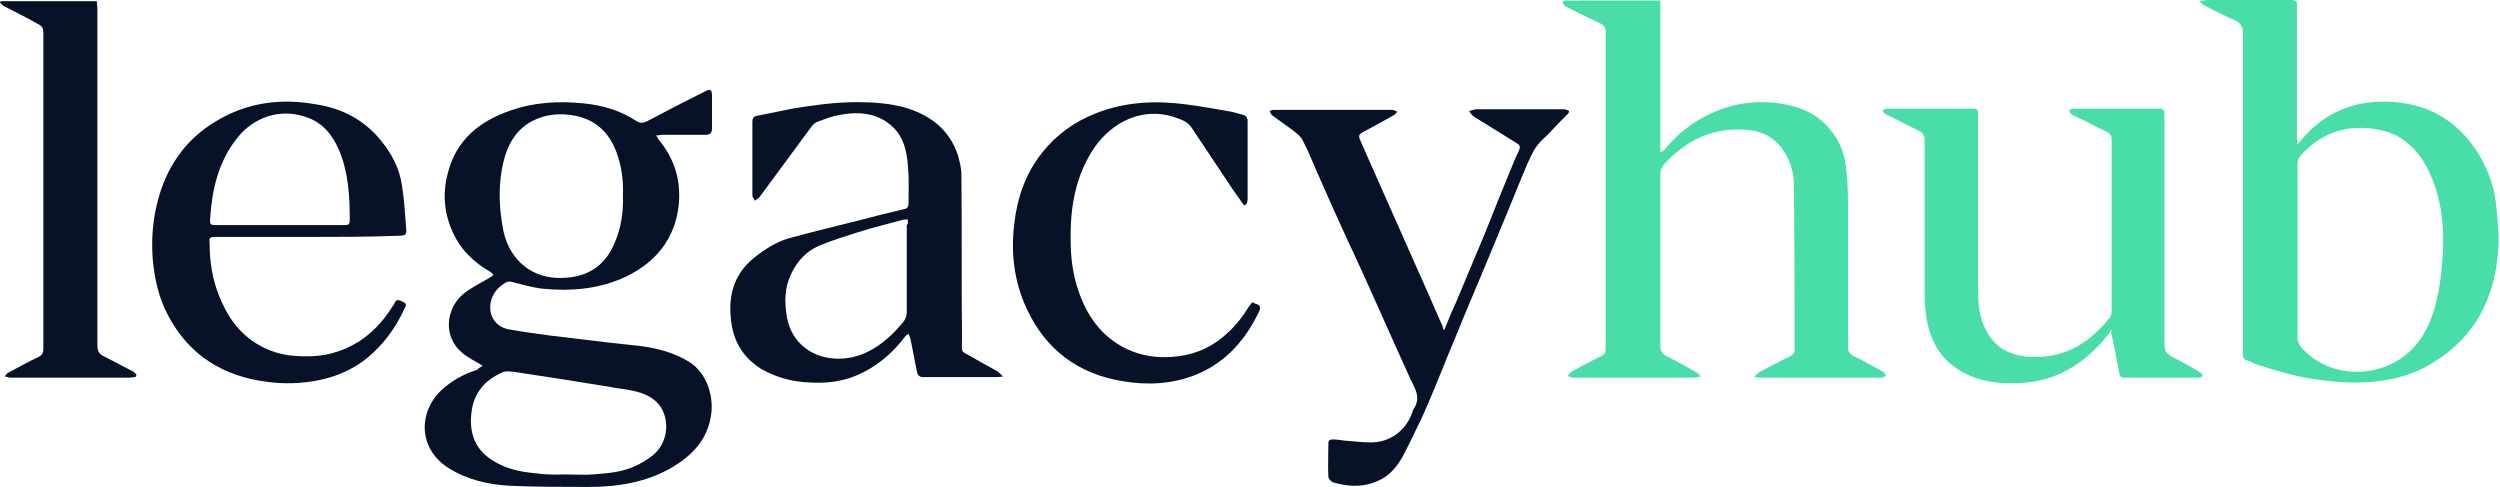 <?xml version="1.0" encoding="UTF-8" standalone="no"?>
<!DOCTYPE svg PUBLIC "-//W3C//DTD SVG 1.1//EN" "http://www.w3.org/Graphics/SVG/1.1/DTD/svg11.dtd">
<svg width="100%" height="100%" viewBox="0 0 421 82" version="1.1" xmlns="http://www.w3.org/2000/svg" xmlns:xlink="http://www.w3.org/1999/xlink" xml:space="preserve" xmlns:serif="http://www.serif.com/" style="fill-rule:evenodd;clip-rule:evenodd;stroke-linejoin:round;stroke-miterlimit:2;">
    <g transform="matrix(1,0,0,1,-147.541,-193.711)">
        <g transform="matrix(1,0,0,1,147.541,193.711)">
            <path d="M81.3,61.6C80,60.8 78.7,60.2 77.7,59.3C74.8,56.8 74.9,52.3 77.9,49.6C79.2,48.5 80.9,47.7 82.4,46.8C82.6,46.7 82.8,46.5 83.1,46.3C82.9,46.1 82.8,45.9 82.6,45.8C79.8,44.2 77.5,42 76.2,39C74.8,35.9 74.5,32.6 75.4,29.2C76.8,23.6 80.7,20.4 86,18.6C90,17.2 94.1,17 98.2,17.4C101.4,17.7 104.5,18.6 107.2,20.4C107.8,20.8 108.4,20.7 109,20.4C112.2,18.7 115.5,17 118.7,15.4C119.6,14.9 119.9,15.1 119.9,16.1L119.9,21.6C119.9,22.4 119.6,22.7 118.8,22.7L111.7,22.7C111.3,22.7 111,22.8 110.5,22.8C110.7,23.1 110.8,23.3 110.9,23.5C113.6,26.7 114.7,30.4 114.3,34.5C113.7,40.1 110.6,44 105.6,46.5C101,48.7 96.2,49.1 91.2,48.6C89.6,48.4 87.9,47.9 86.3,47.5C85.6,47.3 85.2,47.5 84.7,47.9C83,49 82.2,51 82.7,52.9C83.2,54.5 84.5,55.3 85.9,55.5C88.1,55.9 90.4,56.2 92.6,56.5C95.9,56.9 99.3,57.3 102.6,57.7C104.4,57.9 106.3,58.1 108.1,58.3C110.9,58.7 113.5,59.4 116,60.9C119.1,62.8 120.3,66.9 119.7,70.2C119,74.2 116.5,76.7 113.2,78.7C108.9,81.2 104.1,82 99.2,82C94.7,82 90.3,82 85.8,81.8C82.2,81.6 78.7,80.8 75.5,78.8C70.2,75.4 70.4,68.9 74.9,65.2C76.5,63.9 78.3,62.9 80.3,62.3C80.6,62 80.9,61.8 81.3,61.6ZM104.9,32.9C105,30.5 104.7,28 103.8,25.6C102.6,22.4 100.4,20.2 96.9,19.5C94.3,19 91.9,19.2 89.6,20.4C86.4,22.1 85.1,25.2 84.5,28.6C83.9,32.1 84.1,35.5 84.8,39C85.9,43.9 89.7,47 94.7,46.8C98.9,46.7 101.9,44.8 103.5,40.9C104.6,38.4 105,35.7 104.9,32.9ZM95.7,79.9C97,79.9 98.4,80 99.7,79.9C101,79.8 102.3,79.7 103.6,79.5C105.9,79.1 108,78.2 109.9,76.7C112.3,74.8 112.9,71.2 111.3,68.6C110.2,66.9 108.4,66.2 106.6,65.8C105.2,65.5 103.8,65.4 102.4,65.1C99.9,64.7 97.4,64.3 94.9,63.9C92.3,63.5 89.7,63.1 87.1,62.7C86.3,62.6 85.3,62.4 84.6,62.7C81.7,64 79.8,66.1 79.4,69.4C79,72.6 79.8,75.4 82.6,77.3C84.9,78.9 87.6,79.5 90.3,79.7C92.1,80 93.9,79.9 95.7,79.9Z" style="fill:rgb(7,18,40);fill-rule:nonzero;"/>
            <path d="M168.9,63.4C168.3,63.5 168,63.5 167.7,63.5L155.5,63.5C154.8,63.5 154.5,63.2 154.4,62.5C154,60.7 153.7,58.8 153.3,57C153.2,56.7 153.1,56.5 153,56.2C152.8,56.4 152.5,56.5 152.4,56.7C150.3,59.5 147.6,61.8 144.3,63.2C141.7,64.3 139,64.6 136.2,64.4C133.5,64.3 130.9,63.6 128.5,62.3C125.5,60.6 123.7,57.9 123.2,54.6C122.5,50.2 123.4,46.3 127,43.4C128.9,41.9 130.9,40.6 133.3,40C137,39 140.7,38.1 144.3,37.2C147,36.5 149.7,35.8 152.3,35.2C152.8,35.1 153,34.8 153,34.2C153,32.1 153.1,30.1 152.9,28C152.7,25.3 152.1,22.7 149.8,20.9C147.4,19 144.5,18.8 141.7,19.3C140.3,19.5 139,20 137.7,20.5C137.3,20.6 136.9,21 136.6,21.4C133.7,25.3 130.8,29.3 127.9,33.2C127.7,33.4 127.4,33.6 127.1,33.8C127,33.5 126.7,33.2 126.7,32.9L126.7,20.5C126.7,19.9 126.9,19.6 127.5,19.5C129.5,19.1 131.4,18.7 133.4,18.3C137,17.7 140.7,17.2 144.3,17.2C147.1,17.2 150,17.4 152.7,18.2C156.8,19.5 159.9,21.9 161.3,26.1C161.6,27.2 161.9,28.3 161.9,29.4C162,38.6 161.9,47.8 162,57C162,59.7 161.6,58.9 164,60.3C165.3,61.1 166.7,61.8 168.1,62.6C168.3,62.8 168.5,63 168.9,63.4ZM152.8,36.9C152.5,37 152.3,37 152.1,37C149.6,37.7 147,38.3 144.5,39.1C142.3,39.8 140,40.5 137.9,41.4C135.8,42.3 134.2,44 133.2,46.2C132.1,48.5 132.1,50.9 132.5,53.3C132.8,55.1 133.6,56.8 135,58.1C138,60.9 142.7,61 146.2,59.2C148.6,58 150.5,56.2 152.2,54.1C152.5,53.7 152.7,53.1 152.7,52.6L152.7,37.9C153,37.6 152.9,37.3 152.8,36.9Z" style="fill:rgb(7,18,40);fill-rule:nonzero;"/>
            <path d="M51.6,39.9L36.4,39.9C35.3,39.9 35.2,40 35.3,41C35.3,45 36.1,48.7 38,52.2C39.8,55.6 42.6,58.1 46.3,59.3C47.9,59.8 49.6,60 51.2,60C54.5,60.1 57.5,59.3 60.3,57.6C62.7,56.1 64.6,54 66.1,51.6C66.2,51.4 66.4,51.3 66.4,51.1C66.8,50.1 67.5,50.7 68,50.9C68.6,51.2 68.3,51.6 68.1,52C66.6,55.3 64.5,58.1 61.7,60.4C59.4,62.2 56.7,63.4 53.8,64C50.9,64.6 47.9,64.7 45,64.3C37.6,63.4 31.8,59.8 28.3,53.1C26.7,50.1 26,46.9 25.7,43.4C25.5,40.4 25.7,37.4 26.4,34.5C27.8,28.5 31,23.6 36.4,20.4C41.7,17.2 47.4,16.5 53.4,17.6C57.7,18.3 61.3,20.2 64.1,23.6C66,25.9 67.3,28.4 67.7,31.3C68.1,33.7 68.2,36.1 68.4,38.5C68.5,39.5 68.3,39.7 67.2,39.7C61.9,39.9 56.8,39.9 51.6,39.9ZM36.6,37.9L58,37.9C58.5,37.9 58.9,37.9 58.9,37.2C58.9,33.1 58.7,29.1 57.1,25.3C56,22.7 54.3,20.6 51.5,19.7C47.2,18.2 42.7,19.7 39.9,23.3C36.8,27.2 35.7,31.9 35.4,36.7C35.3,37.9 35.4,37.9 36.6,37.9Z" style="fill:rgb(7,18,40);fill-rule:nonzero;"/>
            <path d="M243.2,55.6C243.9,53.9 244.5,52.4 245.2,50.9C246.7,47.4 248.1,43.9 249.6,40.4C250.9,37.3 252.1,34.1 253.4,31C254.2,29.1 254.9,27.2 255.8,25.3C256.1,24.7 255.9,24.4 255.4,24.1C253,22.6 250.7,21.2 248.3,19.7C247.9,19.5 247.7,19.1 247.4,18.7C247.8,18.6 248.3,18.4 248.7,18.4L263.5,18.4C263.7,18.5 264.1,18.5 264.2,18.7C264.3,18.8 264.1,19.2 263.9,19.3C262.9,20.3 261.9,21.3 261,22.3C260.3,23.1 259.4,23.7 258.8,24.6C258.1,25.5 257.7,26.6 257.2,27.6C256.2,30 255.2,32.4 254.2,34.9C252.9,38 251.6,41.2 250.3,44.3C249,47.4 247.7,50.5 246.4,53.6C245.3,56.4 244.1,59.1 243,61.9C241.9,64.6 240.8,67.3 239.6,70C238.5,72.3 237.4,74.6 236.2,76.9C235.2,78.7 233.9,80.2 232,81C229.8,82 227.5,82 225.1,81.4C224.9,81.3 224.6,81.3 224.4,81.2C224.1,81 223.7,80.6 223.7,80.3C223.6,78.4 223.7,76.5 223.7,74.6C223.7,74.1 224,74 224.4,74C225.1,74 225.8,74.1 226.4,74.2C227.9,74.3 229.4,74.5 230.9,74.5C234,74.5 236.6,72.6 237.7,69.8C237.8,69.5 237.9,69.1 238.1,68.8C239.3,67 238.3,65.4 237.5,63.8C235.7,59.9 234,56 232.2,52C230.5,48.2 228.8,44.4 227,40.6C225.2,36.7 223.5,32.9 221.8,29C221,27.2 220.3,25.4 219.4,23.7C219.1,23 218.4,22.5 217.8,22C216.6,21.1 215.4,20.3 214.2,19.4C214,19.2 213.9,18.9 213.8,18.7C214,18.6 214.3,18.5 214.5,18.5L234.4,18.5C234.7,18.5 235,18.7 235.3,18.8C235.1,19 235,19.3 234.7,19.4C233.1,20.3 231.5,21.2 229.8,22.1C228.8,22.6 228.7,22.8 229.1,23.7C229.7,25.1 230.4,26.6 231,28C232.4,31.2 233.9,34.5 235.3,37.7C236.9,41.3 238.5,44.9 240.1,48.5C241.1,50.7 242,52.9 243,55.1C242.9,55.2 243,55.3 243.2,55.6Z" style="fill:rgb(7,18,40);fill-rule:nonzero;"/>
            <path d="M209.5,34.6C208.9,33.7 208.2,32.8 207.6,31.9C205.3,28.4 202.9,24.9 200.6,21.4C199.9,20.4 198.8,20.1 197.7,19.7C192.4,18 187.4,20.5 184.4,24.7C181.1,29.5 180.2,34.9 180.3,40.5C180.3,43.1 180.6,45.6 181.3,48C182.7,52.7 185.2,56.6 189.8,58.8C192.2,59.9 194.7,60.3 197.3,60.1C200.6,59.9 203.5,58.8 206,56.7C207.7,55.3 209.1,53.6 210.2,51.8C210.4,51.5 210.6,51.2 210.9,50.9C211.2,51 211.4,51.2 211.6,51.2C212.2,51.4 212.3,51.8 212.1,52.3C209.8,57.2 206.5,61 201.4,63.1C197.4,64.7 193.2,64.9 189.1,64.2C181.6,63 176.1,58.9 172.9,52C170.8,47.5 170.2,42.7 170.8,37.7C171.3,33.3 172.7,29.2 175.5,25.7C177.9,22.7 180.9,20.5 184.5,19.1C189.5,17.1 194.7,16.9 199.9,17.6C202.2,17.9 204.4,18.3 206.7,18.7C207.5,18.8 208.4,19.1 209.2,19.3C209.8,19.4 210.1,19.8 210.1,20.4L210.1,33.5C210.1,33.8 210,34.1 209.9,34.4C209.7,34.5 209.6,34.5 209.5,34.6Z" style="fill:rgb(7,18,40);fill-rule:nonzero;"/>
            <path d="M22.8,63.5C22.5,63.5 22.1,63.6 21.8,63.6L1.7,63.6C1.4,63.6 1.1,63.4 0.8,63.4C1,63.1 1.2,62.8 1.5,62.7C3.2,61.8 4.8,60.9 6.5,60.1C7.1,59.8 7.3,59.4 7.3,58.8L7.3,5.5C7.3,4.7 7,4.3 6.3,4C4.4,2.9 2.5,2 0.6,1C0.4,0.9 0.2,0.6 0,0.4C0,0.3 0.1,0.3 0.1,0.2L16.3,0.2C16.3,0.6 16.4,1 16.4,1.4L16.4,58.1C16.4,59 16.6,59.6 17.5,60C19.1,60.8 20.7,61.7 22.3,62.5C22.6,62.6 22.8,62.9 23,63.1C22.9,63.3 22.9,63.4 22.8,63.5Z" style="fill:rgb(7,18,40);fill-rule:nonzero;"/>
        </g>
    </g>
    <g transform="matrix(1,0,0,1,-147.541,-193.711)">
        <g transform="matrix(1,0,0,1,147.541,193.711)">
            <path d="M263.4,0.1L279.6,0.1L279.6,25.7C280,25.4 280.3,25.3 280.4,25.1C282.7,22.3 285.5,20.2 288.8,18.8C292.6,17.2 296.6,16.8 300.7,17.6C303.6,18.1 306.2,19.4 308.1,21.7C309.6,23.4 310.5,25.5 310.8,27.7C311.1,29.8 311.2,32 311.2,34.1L311.2,58.4C311.2,59.2 311.5,59.6 312.2,60C313.9,60.8 315.5,61.7 317.1,62.6C317.3,62.7 317.5,63 317.6,63.3C317.4,63.4 317.1,63.6 316.9,63.6L296.4,63.6C296.2,63.6 295.9,63.5 295.4,63.5C295.8,63.1 295.9,62.9 296.2,62.7C297.9,61.8 299.7,60.9 301.4,60C301.9,59.8 302.2,59.5 302.2,58.9C302.2,49.7 302.2,40.6 302.1,31.4C302.1,29.1 301.5,26.9 300.1,25C298.7,23.1 296.8,22.2 294.6,21.9C288.8,21.3 284.1,23.4 280.2,27.7C279.8,28.2 279.6,28.7 279.6,29.4L279.6,58.2C279.6,59.1 279.9,59.6 280.7,60C282.3,60.8 283.9,61.7 285.5,62.6C285.8,62.7 286,63 286.4,63.4C285.8,63.5 285.5,63.6 285.1,63.6L264.9,63.6C264.6,63.6 264.3,63.4 264,63.3C264.2,63.1 264.4,62.8 264.6,62.6C266.3,61.7 267.9,60.8 269.6,60C270.2,59.7 270.4,59.4 270.4,58.7L270.4,5.3C270.4,4.5 270,4.2 269.4,3.9C267.5,3 265.6,2.1 263.7,1.1C263.5,1 263.3,0.7 263.1,0.5C263.4,0.2 263.4,0.1 263.4,0.1Z" style="fill:rgb(73,222,167);fill-rule:nonzero;"/>
            <path d="M370.4,0.1C371,0.1 371.3,0.1 371.5,0L385.8,0C386.6,0 386.9,0.2 386.8,1L386.8,22.9C386.8,23.3 386.9,23.6 386.9,24.3C387.5,23.6 388,23.1 388.4,22.6C392,18.8 396.4,17.1 401.6,17.1C408.6,17.2 413.9,20.2 417.5,26.1C419.1,28.8 420.1,31.7 420.4,34.9C420.6,37.3 420.9,39.6 420.7,42C420.2,50 416.9,56.6 410,60.9C407.7,62.4 405.1,63.4 402.3,63.9C398.2,64.7 394.2,64.5 390.2,63.9C386.8,63.5 383.6,62.5 380.4,61.5C379.7,61.3 379.1,60.9 378.4,60.7C377.8,60.5 377.7,60.2 377.7,59.7L377.7,5.6C377.7,4.5 377.4,3.9 376.3,3.4C374.5,2.6 372.7,1.7 371,0.8C370.9,0.8 370.7,0.5 370.4,0.1ZM386.9,27.7L386.9,56.7C386.9,57.5 387.2,58.2 387.7,58.7C391.7,63 397.9,63.6 402.7,61.3C407,59.2 409.1,55.4 410.2,51.1C410.8,48.8 411.1,46.3 411.3,43.9C411.7,38.6 411.3,33.5 408.9,28.6C407.1,25 404.4,22.5 400.4,21.8C395.5,20.9 391.1,22.2 387.6,26C387.1,26.5 386.9,27 386.9,27.7Z" style="fill:rgb(73,222,167);fill-rule:nonzero;"/>
            <path d="M355.5,55.6C355.3,55.9 355.2,56.2 354.9,56.5C352.7,59.2 350.2,61.4 347,62.9C343.9,64.3 340.6,64.7 337.2,64.5C334.2,64.3 331.4,63.5 329,61.7C327,60.2 325.8,58.3 325,56C324.3,53.8 324.1,51.5 324.1,49.1L324.1,23.7C324.1,22.9 323.9,22.4 323.1,22C321.2,21.1 319.4,20.1 317.5,19.2C317.3,19.1 317.2,18.8 317,18.6C317.2,18.5 317.5,18.3 317.7,18.3L332.4,18.3C332.9,18.3 333.1,18.5 333.1,19L333.1,48.7C333.1,51.1 333.3,53.4 334.4,55.5C335.7,58.2 337.9,59.6 340.9,60C346.9,60.7 351.5,58.2 355.2,53.6C355.5,53.3 355.6,52.7 355.6,52.3L355.6,23.5C355.6,22.9 355.4,22.5 354.8,22.2C353,21.4 351.3,20.4 349.5,19.6C349.3,19.5 349,19.4 348.8,19.2C348.6,19.1 348.6,18.8 348.4,18.6C348.6,18.5 348.8,18.3 349,18.3L363.2,18.3C364.4,18.3 364.5,18.4 364.5,19.6L364.5,57.9C364.5,59 364.8,59.6 365.8,60.1C367.4,60.9 369,61.8 370.5,62.7C370.7,62.8 370.8,63.1 371,63.3C370.8,63.4 370.5,63.6 370.3,63.6L357.7,63.6C357.2,63.6 357,63.4 356.9,62.9C356.5,60.7 356.1,58.6 355.6,56.4C355.6,56.2 355.5,56.1 355.5,55.9C355.7,55.7 355.6,55.7 355.5,55.6Z" style="fill:rgb(73,222,167);fill-rule:nonzero;"/>
        </g>
    </g>
</svg>
